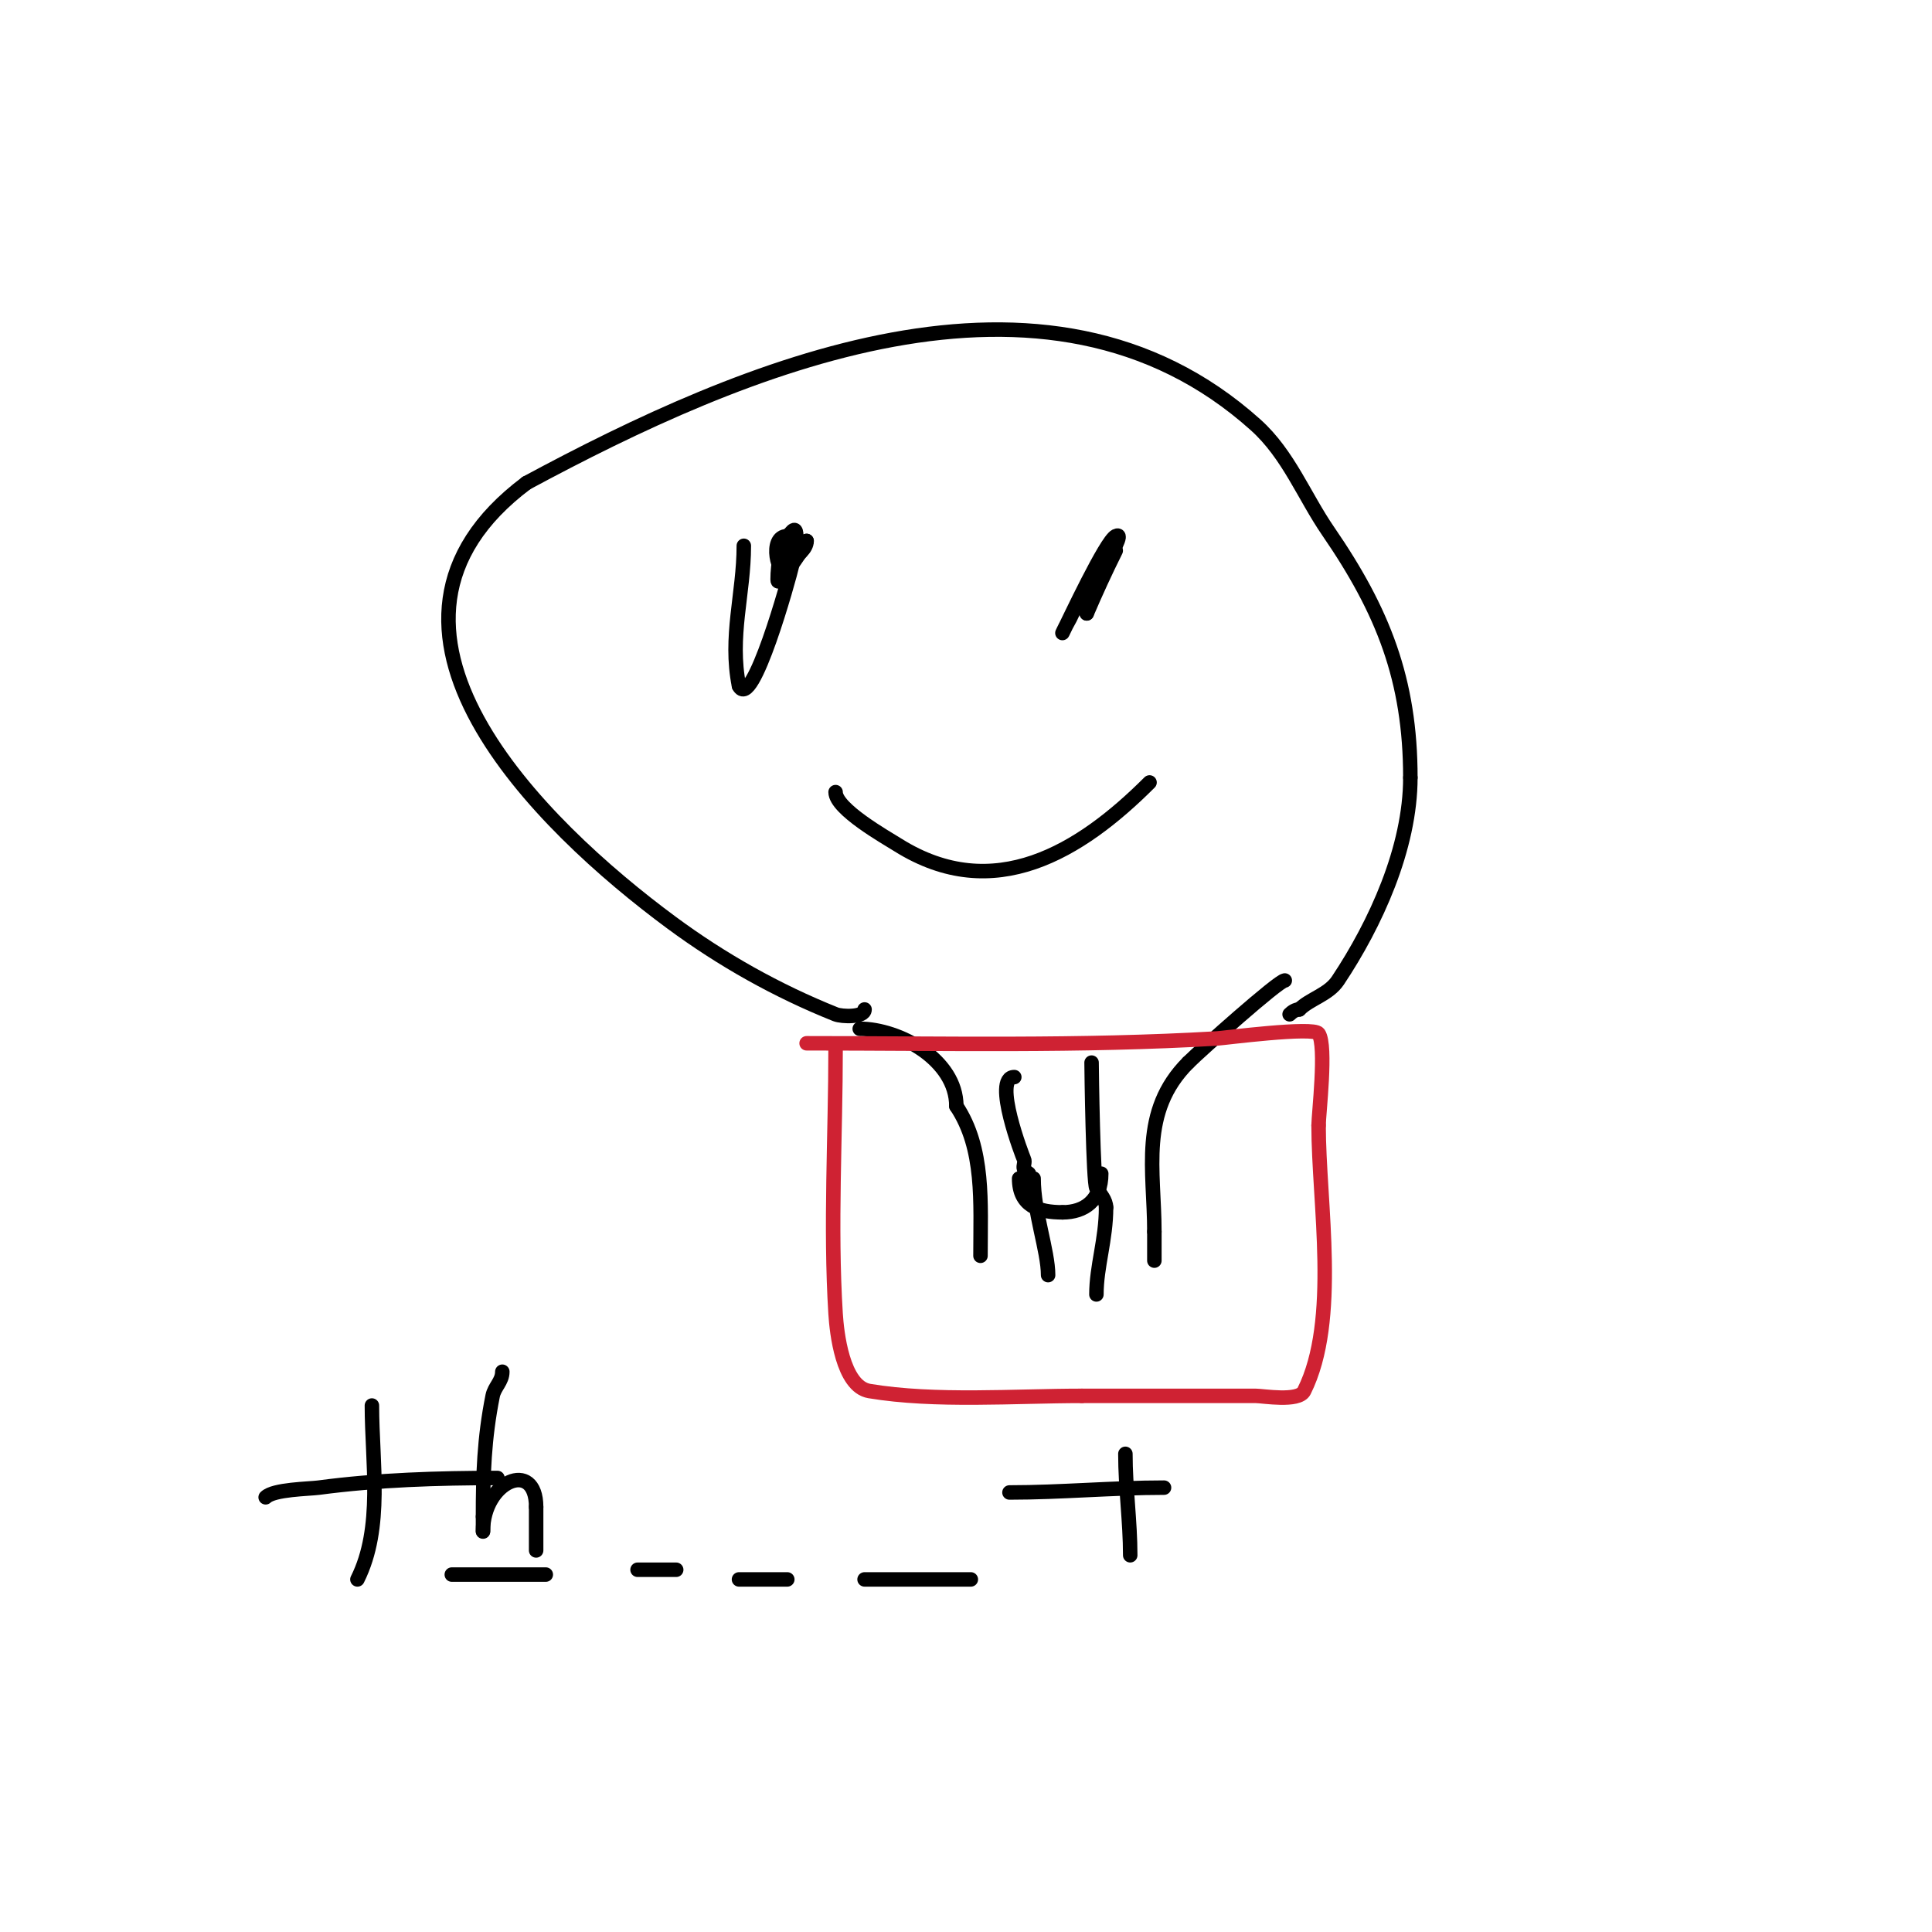 <svg viewBox='0 0 400 400' version='1.1' xmlns='http://www.w3.org/2000/svg' xmlns:xlink='http://www.w3.org/1999/xlink'><g fill='none' stroke='#000000' stroke-width='3' stroke-linecap='round' stroke-linejoin='round'><path d='M179,209c0,1.688 -4.731,1.508 -6,1c-12.149,-4.86 -23.53,-11.262 -34,-19c-27.107,-20.035 -69.677,-61.242 -30,-91'/><path d='M109,100c44.48,-23.951 107.432,-51.212 151,-12c6.776,6.099 9.99,14.712 15,22c11.327,16.476 17,30.729 17,51'/><path d='M292,161c0,14.572 -7.207,30.311 -15,42c-1.954,2.931 -5.766,3.766 -8,6'/><path d='M269,209c-0.745,0 -1.473,0.473 -2,1'/><path d='M266,203c-1.262,0 -17.443,14.443 -20,17'/><path d='M246,220c-10.144,10.144 -7,22.408 -7,35'/><path d='M239,255c0,2 0,4 0,6'/><path d='M178,213c8.139,0 20,6.396 20,16'/><path d='M198,229c5.853,8.78 5,19.949 5,31'/><path d='M211,244c0,5.703 4.038,7 9,7'/><path d='M220,251c4.527,0 8,-2.486 8,-8'/></g>
<g fill='none' stroke='#cf2233' stroke-width='3' stroke-linecap='round' stroke-linejoin='round'><path d='M167,216c28.33,0 56.755,0.661 85,-1c1.434,-0.084 19.99,-2.515 21,-1c1.701,2.552 0,16.684 0,19'/><path d='M273,233c0,16.04 4.329,40.342 -3,55c-1.144,2.287 -8.533,1 -10,1c-12,0 -24,0 -36,0'/><path d='M224,289c-13.902,0 -30.379,1.27 -44,-1c-5.589,-0.932 -6.764,-12.226 -7,-16c-1.135,-18.155 0,-36.817 0,-55'/><path d='M173,217'/></g>
<g fill='none' stroke='#000000' stroke-width='3' stroke-linecap='round' stroke-linejoin='round'><path d='M163,111c-4.018,0 -1.806,8.806 0,7c1.179,-1.179 1.959,-2.699 3,-4c0.466,-0.582 0.667,-1.333 1,-2'/><path d='M167,112c0,1.667 -1.821,2.821 -3,4c-1.179,1.179 -3,5.667 -3,4c0,-3.182 0.673,-7.673 3,-10c1.65,-1.65 0.506,4.722 0,7c-0.583,2.623 -8.277,30.446 -11,25'/><path d='M153,142c-2.048,-10.241 1,-19.04 1,-29'/><path d='M229,115c0,3.559 -4.283,6.909 -6,10c-0.724,1.303 -1.233,2.722 -2,4c-0.383,0.639 -1.333,2.667 -1,2c1.351,-2.702 8.959,-18.98 11,-20c1.886,-0.943 -1.217,4.043 -2,6c-0.227,0.567 -4,8.603 -4,10'/><path d='M225,127c1.88,-4.387 3.866,-8.731 6,-13'/><path d='M173,164c0,3.502 10.346,9.341 13,11c19.757,12.348 37.633,1.367 52,-13'/><path d='M210,223c-4.588,0 1.747,16.495 2,17c0.298,0.596 -0.211,1.368 0,2c0.149,0.447 0.667,0.667 1,1'/><path d='M213,243c0,1 0,2 0,3'/><path d='M226,220c0,1.626 0.334,25.001 1,26c0.827,1.24 2,2.509 2,4'/><path d='M229,250c0,6.62 -2,12.193 -2,18'/><path d='M227,268'/><path d='M214,244c0,7.007 3,14.968 3,20'/><path d='M77,291c0,11.758 2.388,25.223 -3,36'/><path d='M55,310c1.663,-1.663 8.961,-1.728 11,-2c12.135,-1.618 24.756,-2 37,-2'/><path d='M233,301c0,7.091 1,14.041 1,21'/><path d='M209,309c10.744,0 21.293,-1 32,-1'/><path d='M94,326c-2.338,0 4.903,0 6,0c4.333,0 8.667,0 13,0'/><path d='M132,325c2.667,0 5.333,0 8,0'/><path d='M153,327c3.333,0 6.667,0 10,0'/><path d='M179,327c7.333,0 14.667,0 22,0'/><path d='M104,284c0,2.023 -1.622,3.112 -2,5c-1.781,8.903 -2,16.397 -2,25'/><path d='M100,314c0,1 0,4 0,3'/><path d='M100,317c0,-10.301 11,-15.084 11,-5'/><path d='M111,312c0,3 0,6 0,9'/></g>
</svg>